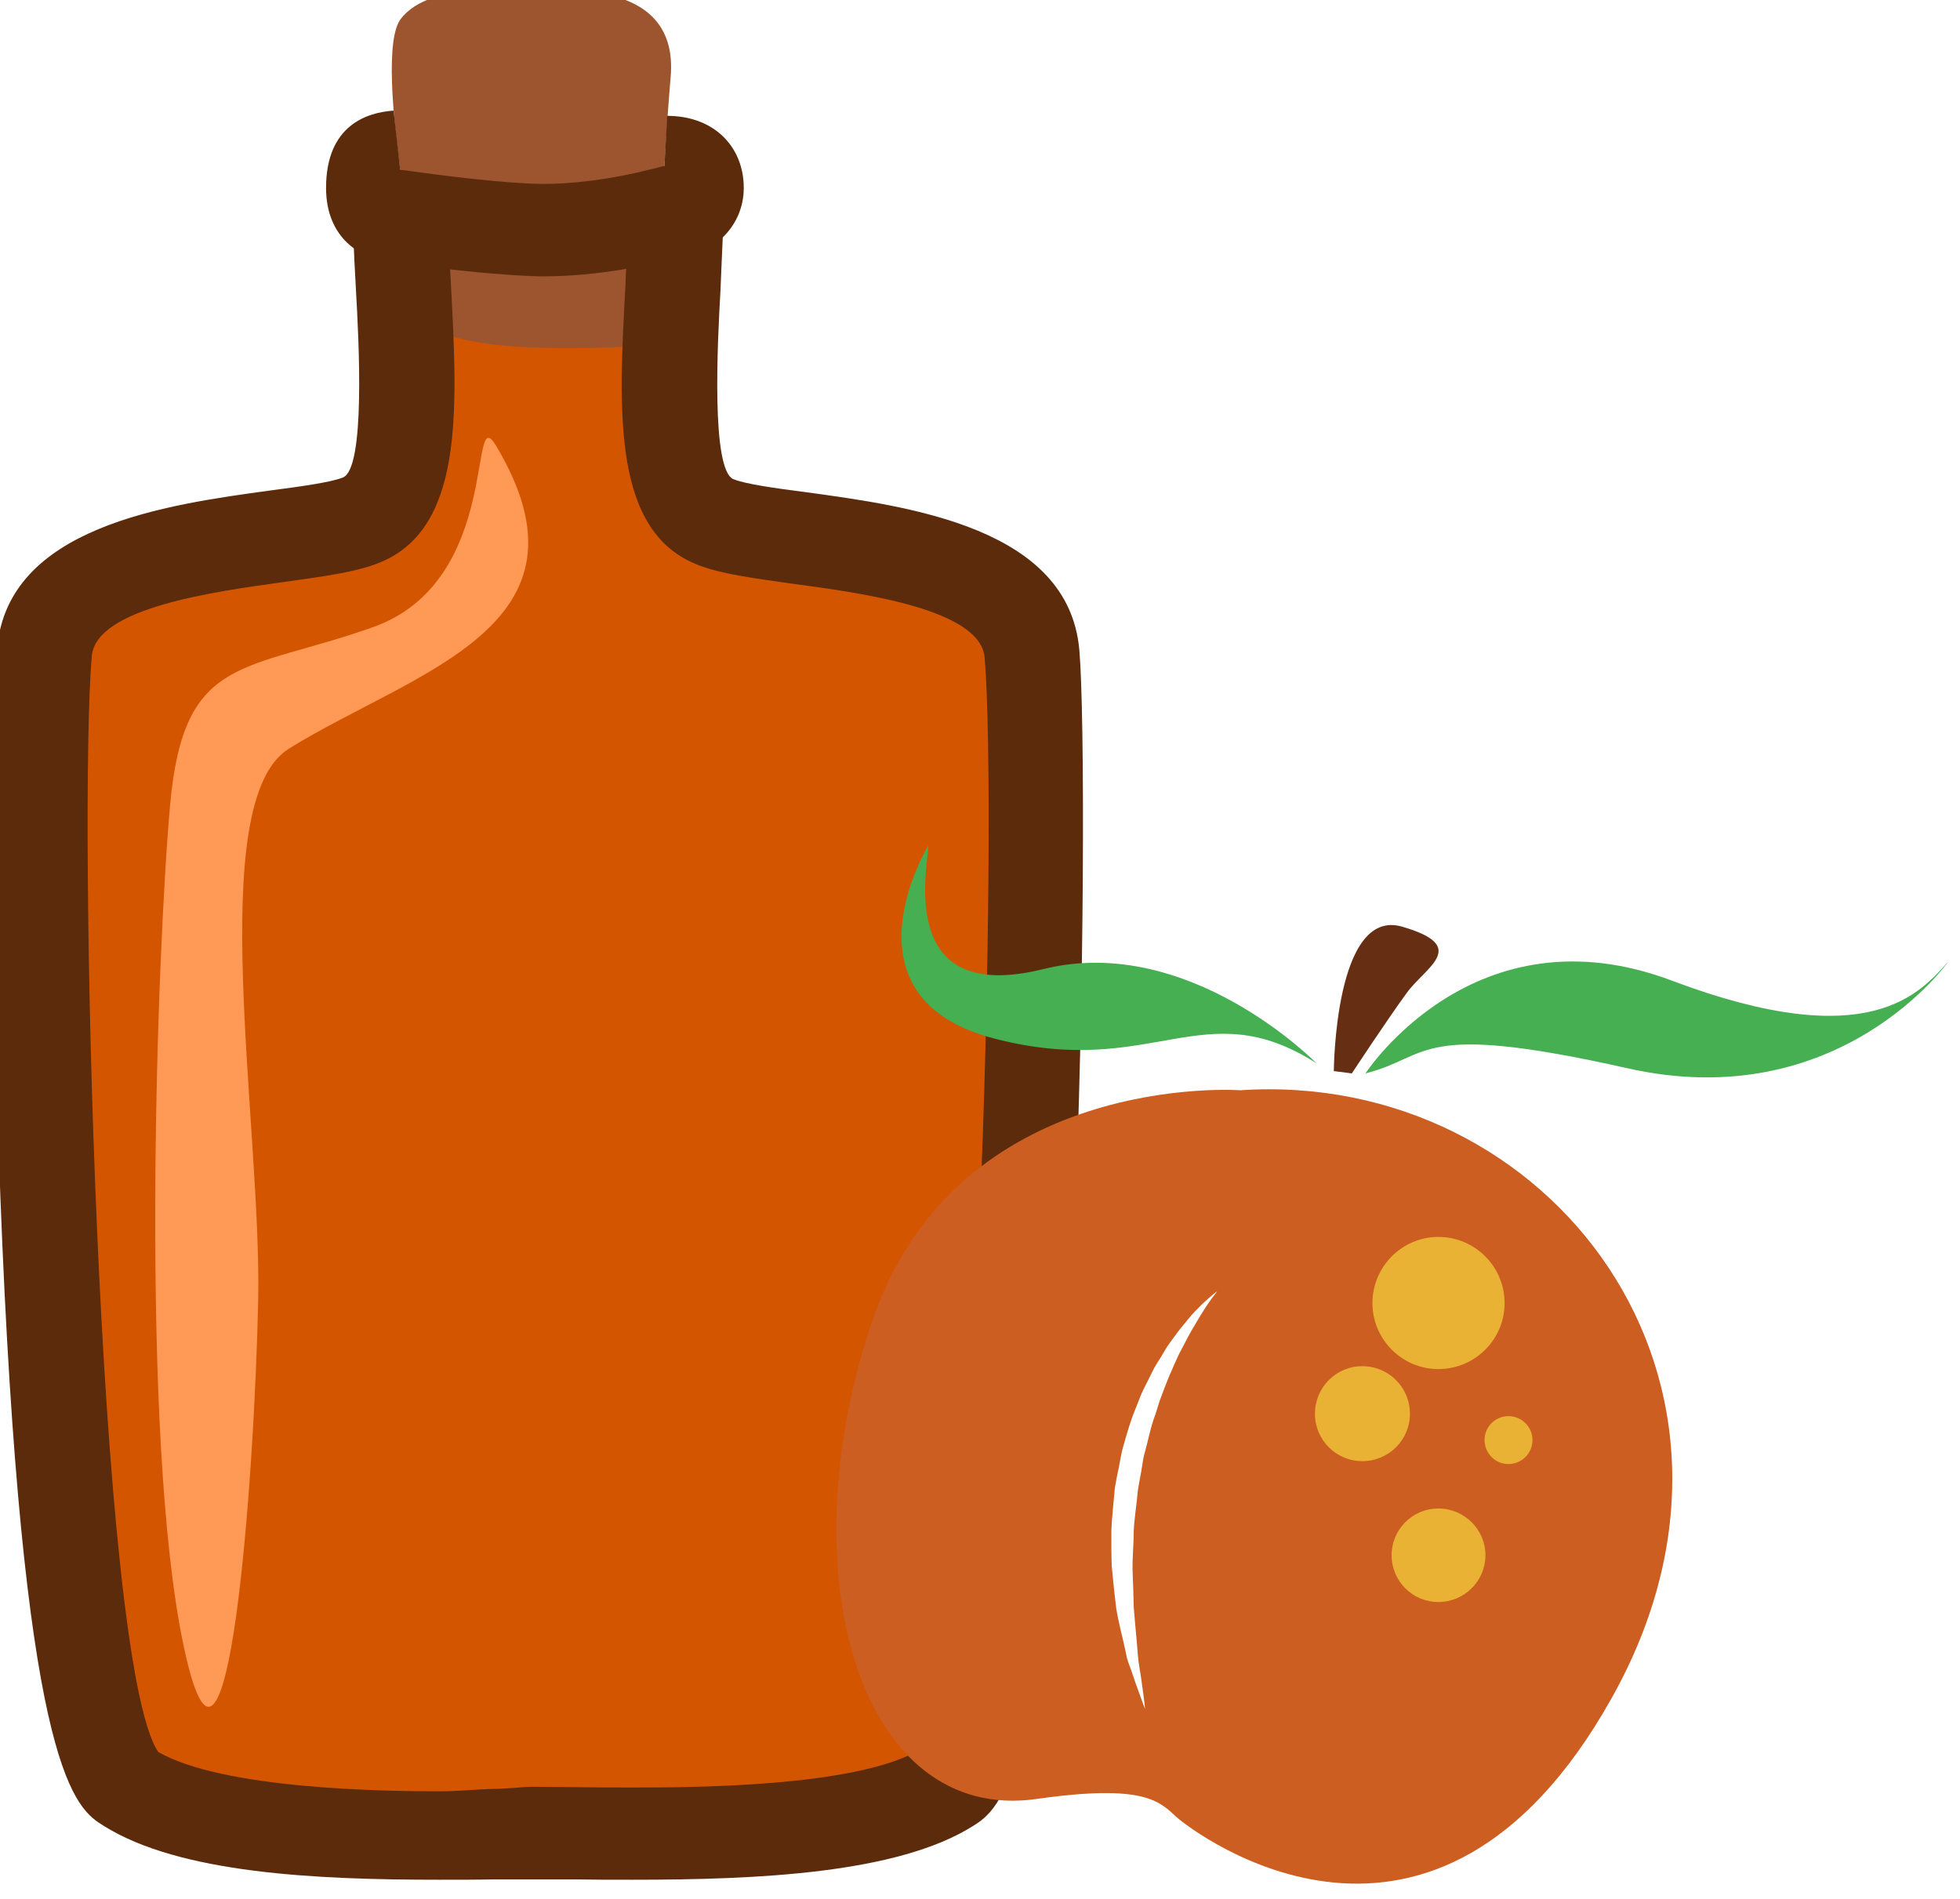 <?xml version="1.0" encoding="UTF-8" standalone="no"?>
<!-- Created with Inkscape (http://www.inkscape.org/) -->

<svg
   xmlns:dc="http://purl.org/dc/elements/1.1/"
   xmlns:cc="http://creativecommons.org/ns#"
   xmlns:rdf="http://www.w3.org/1999/02/22-rdf-syntax-ns#"
   xmlns:svg="http://www.w3.org/2000/svg"
   xmlns="http://www.w3.org/2000/svg"
   xmlns:sodipodi="http://sodipodi.sourceforge.net/DTD/sodipodi-0.dtd"
   xmlns:inkscape="http://www.inkscape.org/namespaces/inkscape"
   width="431.365mm"
   height="417.864mm"
   viewBox="0 0 431.365 417.864"
   version="1.1"
   id="svg8"
   sodipodi:docname="Aroma broskvové.svg"
   inkscape:version="0.92.4 (5da689c313, 2019-01-14)">
  <defs
     id="defs2">
    <style
       type="text/css"
       id="style2"><![CDATA[
    .fil5 {fill:#2D1106;fill-rule:nonzero}
    .fil4 {fill:#562314;fill-rule:nonzero}
    .fil2 {fill:#5B2B0B;fill-rule:nonzero}
    .fil1 {fill:#9D552F;fill-rule:nonzero}
    .fil0 {fill:#E0E0E0;fill-rule:nonzero}
    .fil6 {fill:#E5E5E5;fill-rule:nonzero}
    .fil7 {fill:white;fill-rule:nonzero}
    .fil3 {fill:white;fill-rule:nonzero;}
   ]]></style>
    <style
       type="text/css"
       id="style2-3"><![CDATA[
    .fil2 {fill:#662E12;fill-rule:nonzero}
    .fil1 {fill:#7FA53D;fill-rule:nonzero}
    .fil3 {fill:#9B8138;fill-rule:nonzero}
    .fil0 {fill:#AACC79;fill-rule:nonzero}
   ]]></style>
    <style
       type="text/css"
       id="style2-34">
   <![CDATA[
    .fil0 {fill:#449306;fill-rule:nonzero}
   ]]>
  </style>
    <style
       type="text/css"
       id="style2-6">
   <![CDATA[
    .fil1 {fill:#A63621;fill-rule:nonzero}
    .fil0 {fill:#45AF51;fill-rule:nonzero}
    .fil2 {fill:#ECC500;fill-rule:nonzero}
   ]]>
  </style>
    <style
       type="text/css"
       id="style2-0">
   <![CDATA[
    .fil1 {fill:#8E8530;fill-rule:nonzero}
    .fil0 {fill:#A39C43;fill-rule:nonzero}
    .fil2 {fill:#A89F4A;fill-rule:nonzero}
    .fil3 {fill:#BFB85A;fill-rule:nonzero}
   ]]>
  </style>
    <style
       type="text/css"
       id="style2-33">
   <![CDATA[
    .str0 {stroke:white;stroke-width:70.56}
    .fil1 {fill:#2E0F57;fill-rule:nonzero}
    .fil4 {fill:#451682;fill-rule:nonzero}
    .fil2 {fill:#8F6EC4;fill-rule:nonzero}
    .fil3 {fill:#B09ADB;fill-rule:nonzero}
    .fil0 {fill:white;fill-rule:nonzero}
   ]]>
  </style>
    <style
       type="text/css"
       id="style2-69">
   <![CDATA[
    .fil1 {fill:#1D1928;fill-rule:nonzero}
    .fil3 {fill:#2D293D;fill-rule:nonzero}
    .fil2 {fill:#363349;fill-rule:nonzero}
    .fil0 {fill:#4B7903;fill-rule:nonzero}
    .fil4 {fill:#7C6447;fill-rule:nonzero}
    .fil5 {fill:#8E795C;fill-rule:nonzero}
   ]]>
  </style>
    <style
       type="text/css"
       id="style2-07">
   <![CDATA[
    .fil5 {fill:#45AF51;fill-rule:nonzero}
    .fil4 {fill:#662E12;fill-rule:nonzero}
    .fil2 {fill:#93360C;fill-rule:nonzero}
    .fil3 {fill:#BF5D36;fill-rule:nonzero}
    .fil1 {fill:#CC5E21;fill-rule:nonzero}
    .fil0 {fill:#EAB234;fill-rule:nonzero}
   ]]>
  </style>
  </defs>
  <sodipodi:namedview
     id="base"
     pagecolor="#ffffff"
     bordercolor="#666666"
     borderopacity="1.0"
     inkscape:pageopacity="0.0"
     inkscape:pageshadow="2"
     inkscape:zoom="0.35"
     inkscape:cx="1383.8662"
     inkscape:cy="796.92571"
     inkscape:document-units="mm"
     inkscape:current-layer="Vrstva_x0020_1"
     showgrid="false"
     inkscape:window-width="1920"
     inkscape:window-height="1001"
     inkscape:window-x="-9"
     inkscape:window-y="-9"
     inkscape:window-maximized="1" />
  <g
     inkscape:label="Vrstva 1"
     inkscape:groupmode="layer"
     id="layer1"
     transform="translate(396.386,27.94)">
    <g
       inkscape:label="Vrstva 1"
       inkscape:groupmode="layer"
       transform="matrix(1.064,0,0,1.064,-32.549,55.262)"
       id="layer1-0">
      <g
         transform="matrix(0.072,0,0,0.072,-918.187,-933.643)"
         id="Vrstva_x0020_1">
<path
   inkscape:connector-curvature="0"
   d="m 9881,12395 c 37,36 66,82 63,154 -13,352 -68,762 117,833 185,70 878,42 907,377 29,335 10,3098 -244,3257 -253,158 -892,131 -1189,131 -293,0 -907,26 -1161,-132 -253,-159 -273,-2925 -243,-3260 29,-335 721,-308 907,-378 185,-71 130,-476 117,-828 -3,-85 35,-135 84,-171 46,-32 75,-49 308,-49 260,0 291,24 334,66 z"
   style="fill:#d45500;fill-rule:nonzero"
   id="path7"
   class="fil0" />
<path
   inkscape:connector-curvature="0"
   d="m 9229,12807 c 0,0 -162,-760 -74,-872 87,-112 336,-80 404,-80 69,0 395,-32 371,247 -6,66 -14,188 -18,256 -15,209 -47,345 -73,517 0,0 -516,38 -610,-68 z"
   style="fill:#9d552f;fill-rule:nonzero"
   id="path9"
   class="fil1" />
<path
   inkscape:connector-curvature="0"
   d="m 9920,12214 -8,144 -9,2 -19,5 -18,4 c -2,1 -173,46 -329,40 -152,-6 -364,-38 -366,-38 l -18,-2 -19,-170 c -75,5 -194,41 -194,222 0,142 97,208 197,213 43,7 237,34 389,40 14,1 27,1 40,1 157,0 307,-34 357,-46 125,-8 217,-95 217,-208 0,-118 -85,-207 -220,-207 z"
   style="fill:#5b2b0b;fill-rule:nonzero"
   id="path11"
   class="fil2" />
<path
   inkscape:connector-curvature="0"
   d="m 11104,13748 c -31,-350 -485,-412 -786,-453 -85,-11 -172,-23 -207,-37 -66,-25 -46,-400 -38,-541 2,-55 5,-110 7,-163 1,-30 -1,-59 -8,-87 -66,64 -169,139 -268,156 -2,27 -3,53 -4,80 -20,364 -38,708 211,802 65,25 155,37 269,53 202,27 540,73 552,212 38,439 -16,2883 -191,3140 -186,106 -662,106 -820,106 -60,0 -116,0 -167,-1 -44,0 -84,-1 -120,-1 -34,0 -72,6 -113,6 -48,1 -100,7 -156,7 h -1 c -156,0 -620,-6 -806,-113 -176,-257 -230,-2709 -191,-3148 12,-139 350,-185 552,-213 114,-16 204,-28 268,-53 249,-94 231,-436 212,-797 -3,-47 -5,-93 -7,-140 -11,-6 -22,-13 -33,-20 0,0 0,0 0,-1 -16,-2 -32,-4 -47,-8 -42,-11 -89,-31 -118,-63 -16,-19 -34,-43 -46,-68 -25,53 -31,107 -30,150 2,54 5,109 8,164 8,140 28,511 -38,536 -35,14 -123,26 -207,37 -301,41 -756,104 -786,454 -16,182 -17,982 15,1713 67,1529 212,1620 291,1669 218,137 610,155 964,155 56,0 110,0 158,-1 41,0 78,0 112,0 34,0 73,0 116,0 52,1 109,1 170,1 361,0 760,-18 977,-154 78,-49 224,-140 290,-1668 32,-730 32,-1529 16,-1711 z"
   style="fill:#5b2b0b;fill-rule:nonzero"
   id="path13"
   class="fil2" />
<path
   inkscape:connector-curvature="0"
   d="m 9428,13161 c -81,-135 19,388 -351,521 -371,132 -546,76 -585,511 -39,436 -88,1820 39,2417 126,597 204,-493 214,-995 10,-502 -156,-1431 88,-1583 361,-224 907,-350 595,-871 z"
   style="fill:#ff9955;;fill-rule:nonzero"
   id="path15"
   class="fil3" />

 
 

 
 

 
 

 
 <g
   transform="matrix(0.684,0,0,0.684,4953.78,6117.464)"
   id="Vrstva_x0020_1-1">

  
  
  
  
  
  
  <path
   d="m 9557.938,13866.47 c -8.539,9.759 -19.517,26.836 -34.154,47.573 -13.418,21.956 -30.495,47.572 -47.572,78.067 -18.297,29.275 -36.594,64.649 -56.111,102.463 -10.978,19.517 -19.517,40.253 -29.275,60.99 -8.539,21.956 -19.517,42.693 -28.055,65.869 -8.539,21.957 -18.297,45.133 -26.836,69.529 -9.758,24.396 -15.857,48.792 -24.396,74.408 -19.517,50.011 -29.275,103.683 -43.913,157.354 -8.539,26.835 -10.978,54.891 -15.857,82.946 -4.879,28.056 -10.978,56.111 -14.638,82.947 -4.879,57.33 -14.638,113.441 -17.077,168.332 0,56.111 -6.099,111.002 -4.879,164.673 2.44,53.671 3.659,104.903 4.879,154.915 3.659,48.792 8.539,95.144 12.198,137.837 3.659,43.913 6.099,82.946 12.198,118.321 6.099,34.154 9.758,64.649 13.418,90.265 7.319,51.231 9.758,80.507 9.758,80.507 0,0 -10.978,-26.836 -28.055,-75.628 -8.539,-24.396 -19.517,-53.671 -30.495,-87.826 -6.099,-17.077 -13.418,-34.154 -18.297,-53.671 -3.659,-19.517 -8.539,-40.253 -13.418,-62.21 -9.758,-42.693 -21.956,-90.265 -30.495,-140.277 -6.099,-50.011 -12.198,-103.683 -17.077,-158.574 -3.659,-28.055 -2.44,-56.11 -3.659,-85.386 0,-28.055 0,-57.33 0,-86.605 2.44,-58.551 9.758,-118.321 14.638,-178.091 4.879,-29.275 10.978,-58.551 17.077,-87.826 6.099,-29.275 9.758,-58.55 18.297,-86.606 15.857,-56.11 31.715,-112.221 53.671,-163.453 10.978,-26.835 19.517,-52.451 31.715,-76.847 12.198,-24.396 24.396,-47.572 35.374,-70.749 10.978,-23.176 24.396,-43.912 37.814,-64.649 12.198,-20.737 23.176,-40.253 36.594,-58.55 13.418,-18.297 25.616,-35.375 37.814,-51.232 12.198,-17.077 25.616,-30.495 36.594,-45.133 21.956,-28.055 45.133,-50.011 63.43,-68.308 37.814,-35.375 60.99,-52.452 60.99,-52.452 0,0 -3.659,6.099 -12.198,17.077 z m 109.782,-861.179 c 0,0 -1190.525,-86.605 -1547.926,974.621 -357.401,1060.006 -48.792,2107.814 692.846,2001.692 454.986,-64.65 515.976,10.978 587.944,76.847 73.188,64.65 1079.523,833.124 1826.041,-498.898 747.737,-1330.802 -259.818,-2640.867 -1558.905,-2554.262 z"
   style="fill:#cc5e21;fill-rule:nonzero;stroke-width:1.22"
   id="path19"
   class="fil1"
   inkscape:connector-curvature="0" />

  <path
   d="m 10060.496,12924.785 c 0,0 3.659,-690.407 287.873,-606.241 284.213,82.946 97.584,168.332 18.297,278.114 -80.507,109.782 -230.543,337.885 -230.543,337.885 z"
   style="fill:#662e12;fill-rule:nonzero;stroke-width:1.22"
   id="path21"
   class="fil4"
   inkscape:connector-curvature="0" />

  <path
   d="m 10193.454,12934.543 c 0,0 456.205,-703.825 1288.109,-389.116 833.123,313.488 1041.709,48.792 1160.03,-80.507 0,0 -458.645,648.934 -1349.099,447.667 -891.674,-200.048 -819.706,-48.792 -1099.04,21.956 z"
   style="fill:#45af51;fill-rule:nonzero;stroke-width:1.22"
   id="path23"
   class="fil5"
   inkscape:connector-curvature="0" />

  <path
   d="m 9987.308,12891.85 c 0,0 -535.492,-547.69 -1147.832,-395.215 -611.12,151.255 -486.7,-411.073 -481.821,-519.635 0,0 -389.116,637.955 276.895,811.167 666.011,173.212 877.036,-200.047 1352.758,103.683 z"
   style="fill:#45af51;fill-rule:nonzero;stroke-width:1.22"
   id="path25"
   class="fil5"
   inkscape:connector-curvature="0" />

  <path
   d="m 10777.738,13899.405 c 0,152.475 -124.419,276.895 -278.114,276.895 -152.475,0 -276.895,-124.42 -276.895,-276.895 0,-153.695 124.42,-278.115 276.895,-278.115 153.695,0 278.114,124.42 278.114,278.115 z"
   style="fill:#eab234;fill-rule:nonzero;stroke-width:1.22"
   id="path27"
   class="fil0"
   inkscape:connector-curvature="0" />

  <path
   d="m 10894.839,14473.931 c 0,56.111 -45.132,101.243 -101.243,101.243 -54.891,0 -100.024,-45.132 -100.024,-101.243 0,-54.891 45.133,-100.024 100.024,-100.024 56.111,0 101.243,45.133 101.243,100.024 z"
   style="fill:#eab234;fill-rule:nonzero;stroke-width:1.22"
   id="path29"
   class="fil0"
   inkscape:connector-curvature="0" />

  <path
   d="m 10697.232,14958.191 c 0,108.563 -89.046,196.388 -197.608,196.388 -108.562,0 -196.388,-87.825 -196.388,-196.388 0,-108.562 87.826,-196.387 196.388,-196.387 108.562,0 197.608,87.825 197.608,196.387 z"
   style="fill:#eab234;fill-rule:nonzero;stroke-width:1.22"
   id="path31"
   class="fil0"
   inkscape:connector-curvature="0" />

  <path
   d="m 10380.084,14364.149 c 0,109.782 -89.046,198.827 -200.048,198.827 -109.782,0 -198.827,-89.045 -198.827,-198.827 0,-111.002 89.045,-200.047 198.827,-200.047 111.002,0 200.048,89.045 200.048,200.047 z"
   style="fill:#eab234;fill-rule:nonzero;stroke-width:1.22"
   id="path33"
   class="fil0"
   inkscape:connector-curvature="0" />

 </g>

</g>
    </g>
  </g>
</svg>

